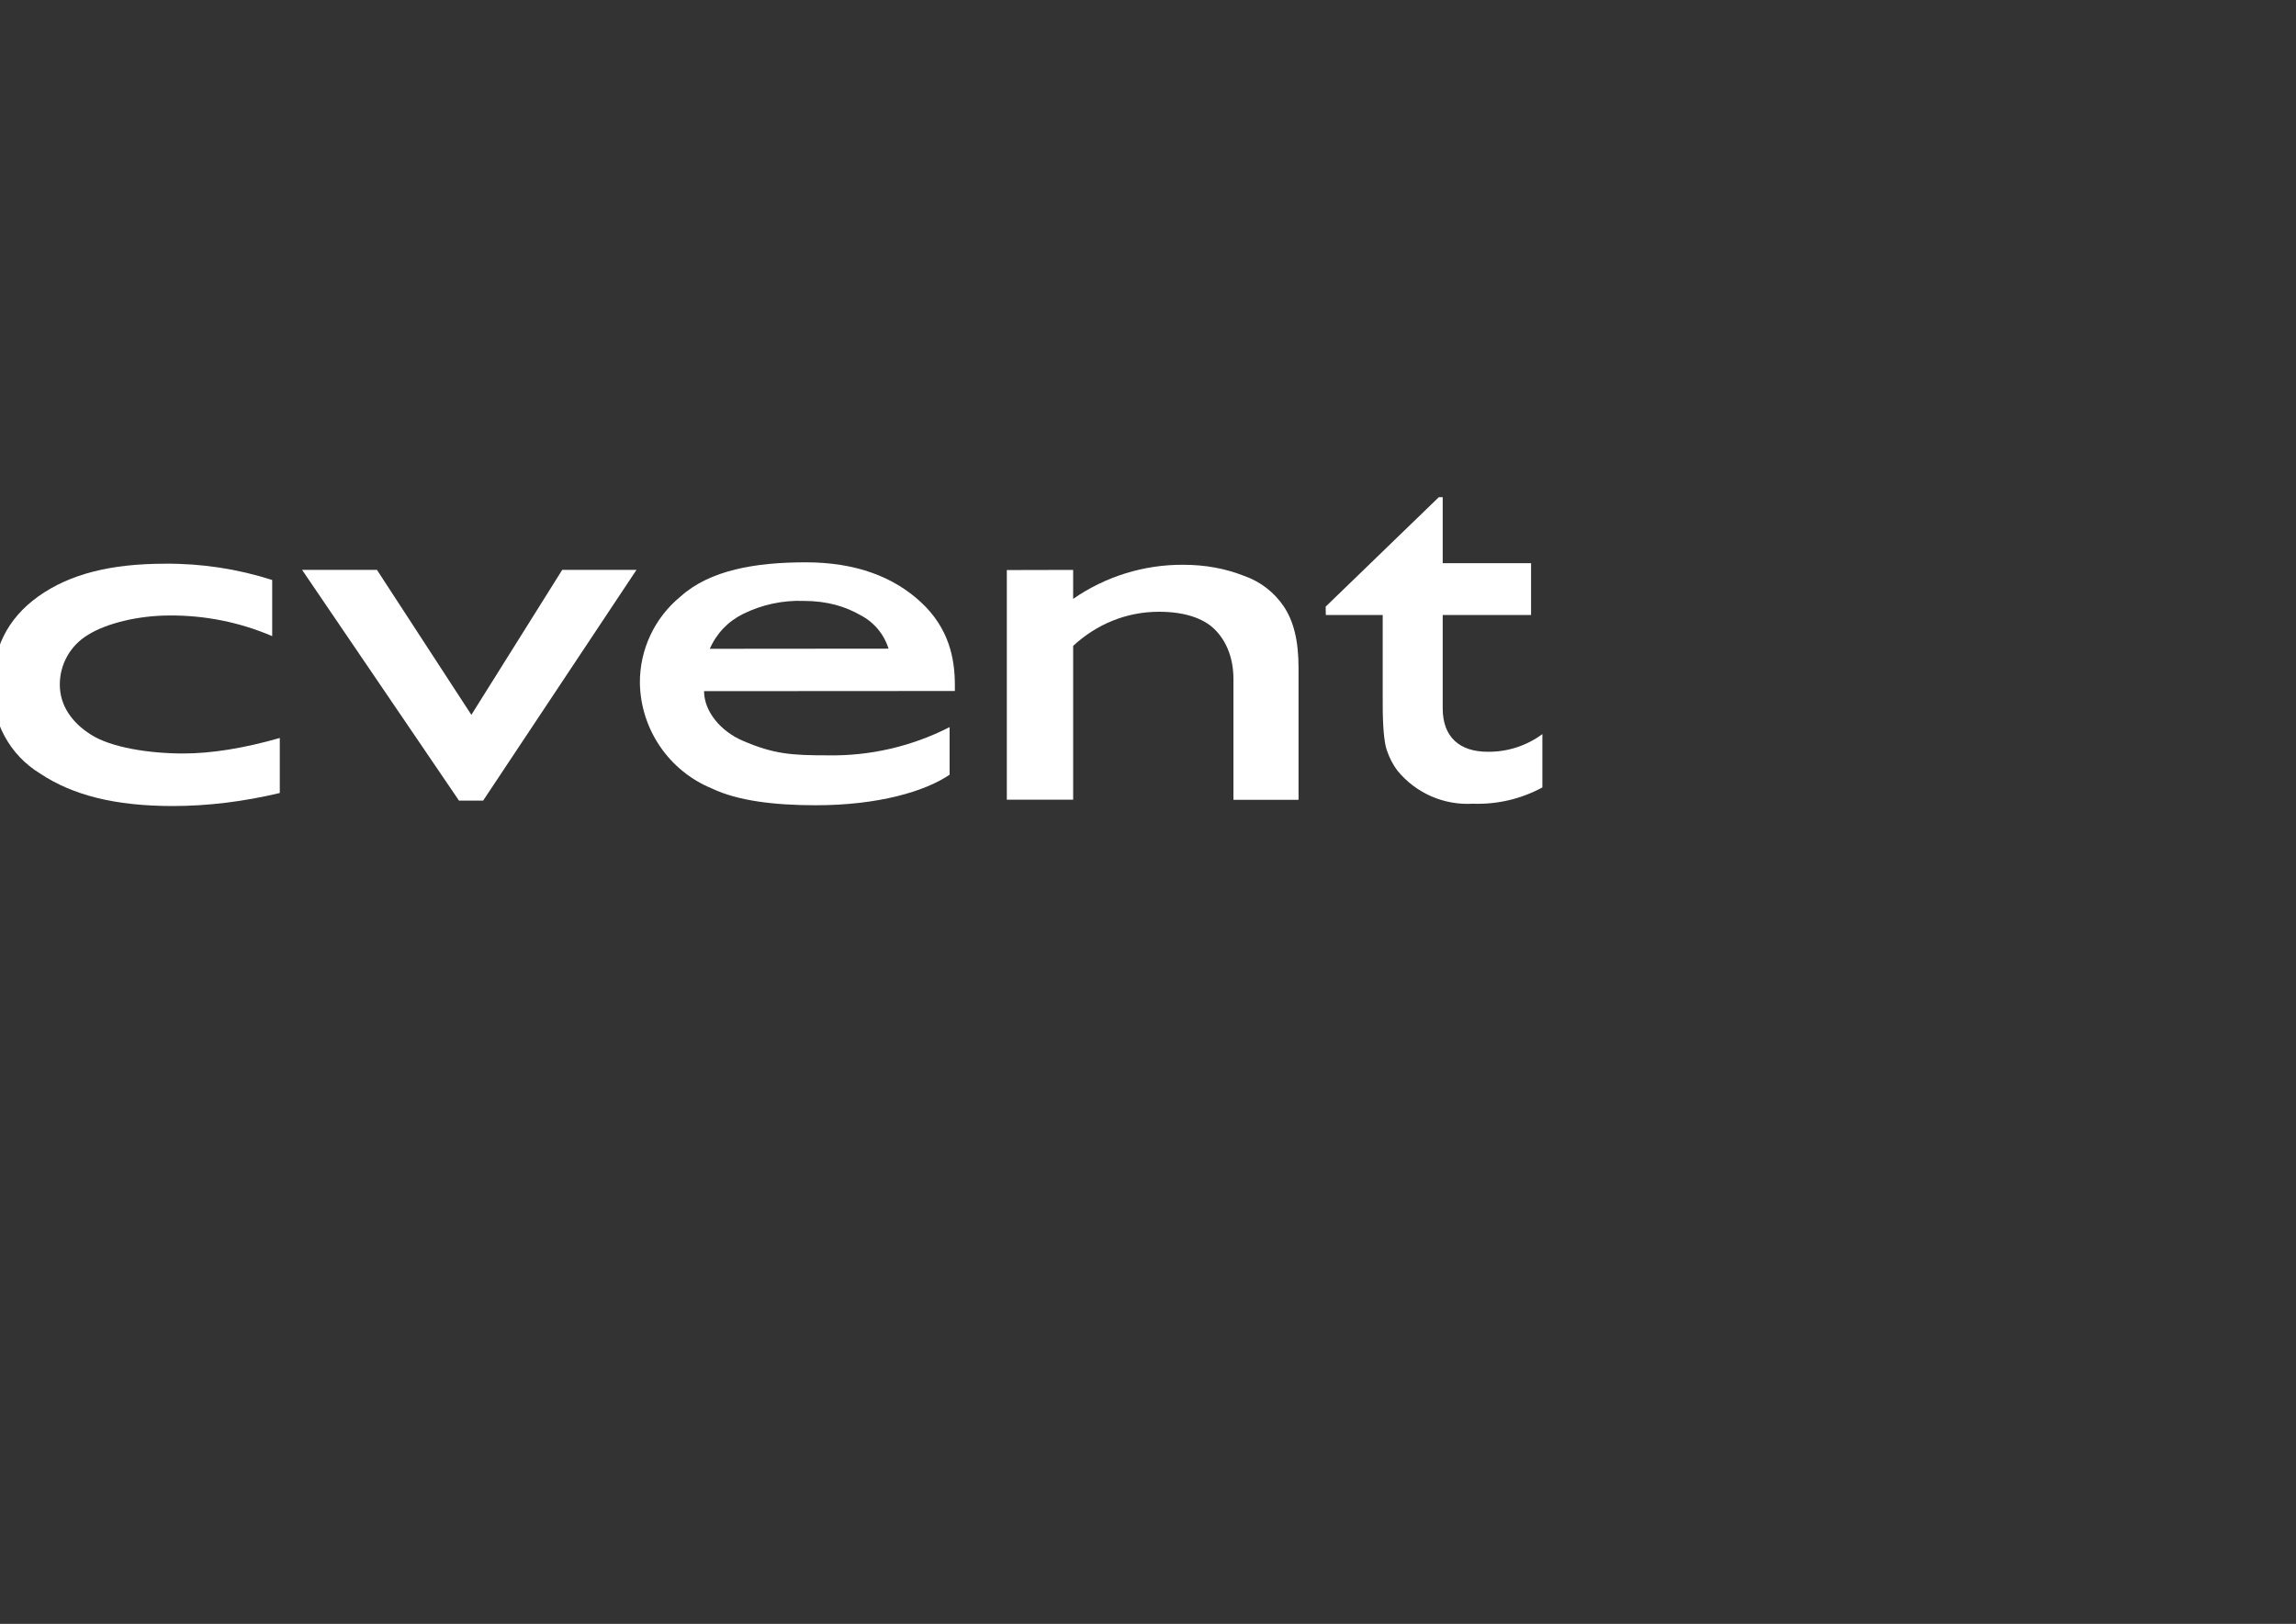 <svg xmlns="http://www.w3.org/2000/svg" id="Layer_1" viewBox="0 0 1190.55 841.89"><rect x="0" y="0" width="1190.55" height="841.89" fill="#333333" stroke="none"/><defs><style>.cls-1{fill:#fff;}</style></defs><g transform="translate(-193 -59)"><path id="w2j6a" class="cls-1" d="M880.4,373.51l58.68-56.75h2.01v34.24h45.82v26.85h-45.82v48.39c0,15.03,8.92,22.51,23.31,22.51,10.21,.13,20.17-3.09,28.37-9.16v27.65c-11.03,5.98-23.47,8.9-36.01,8.44-15,.9-29.52-5.44-39.06-17.04-2.09-2.65-4.18-6.51-5.63-10.77-1.37-4.18-2.09-12.3-2.09-24.11v-45.9h-29.5l-.08-4.34Z"></path><path id="w2j6b" class="cls-1" d="M749.46,354.46v15.03c16.8-11.66,36.79-17.83,57.23-17.68,11.25,0,21.78,1.93,31.51,5.79,8.36,2.92,15.56,8.48,20.5,15.83,4.98,7.48,7.64,17.36,7.64,31.91v68.32h-33.76v-62.7c0-12.22-4.66-20.98-10.29-26.2-5.63-5.22-15.03-8.6-28.29-8.6-16.96,0-32.31,6.43-44.53,17.68v79.74h-34.4v-119.04l34.4-.08Z"></path><path id="w2j6c" class="cls-1" d="M561.05,395.38c3.42-7.9,9.55-14.31,17.28-18.09,9.73-4.81,20.5-7.13,31.35-6.75,12.54,0,21.94,3.05,29.34,7.31,7.06,3.58,12.37,9.88,14.71,17.44l-92.68,.08Zm127.08,18.81c0-13.83-3.05-29.5-17.6-43-14.07-13.02-33.6-20.66-59.72-20.66s-49.67,4.02-64.87,17.68c-13.47,10.99-21.24,27.47-21.14,44.85,.39,24.08,15.09,45.61,37.38,54.74,13.26,6.35,32.23,8.68,53.85,8.68,32.31,0,56.59-7.15,69.37-15.83v-24.68c-19.63,10.04-41.45,15.07-63.5,14.63-18.33,0-27.73-.64-43.73-7.56-11.33-4.82-20.09-15.11-20.09-25.72l130.05-.08v-3.05Z"></path><path id="w2j6d" class="cls-1" d="M484.53,354.46h38.5l-79.5,119.6h-12.54l-81.34-119.6h38.82l48.95,75.15,47.1-75.15Z"></path><path id="w2j6e" class="cls-1" d="M338.08,441.6v28.53c-18.97,4.5-37.46,6.75-55.54,6.75-29.9,0-51.93-5.63-68.8-16.88-15.69-9.57-25.04-26.81-24.52-45.17,0-19.05,7.23-34.88,23.63-46.62,16.4-11.66,37.62-16.96,65.83-16.96,18.82-.15,37.54,2.7,55.46,8.44v29.1c-16.84-7.2-34.98-10.84-53.29-10.69-15.75,0-32.63,3.94-42.36,10.13-9.04,5.45-14.54,15.25-14.47,25.8,0,10.53,6.11,19.53,16.08,25.8,10.45,6.75,30.38,9.81,47.91,9.81,14.55,0,31.19-2.65,50.08-8.04"></path></g></svg>